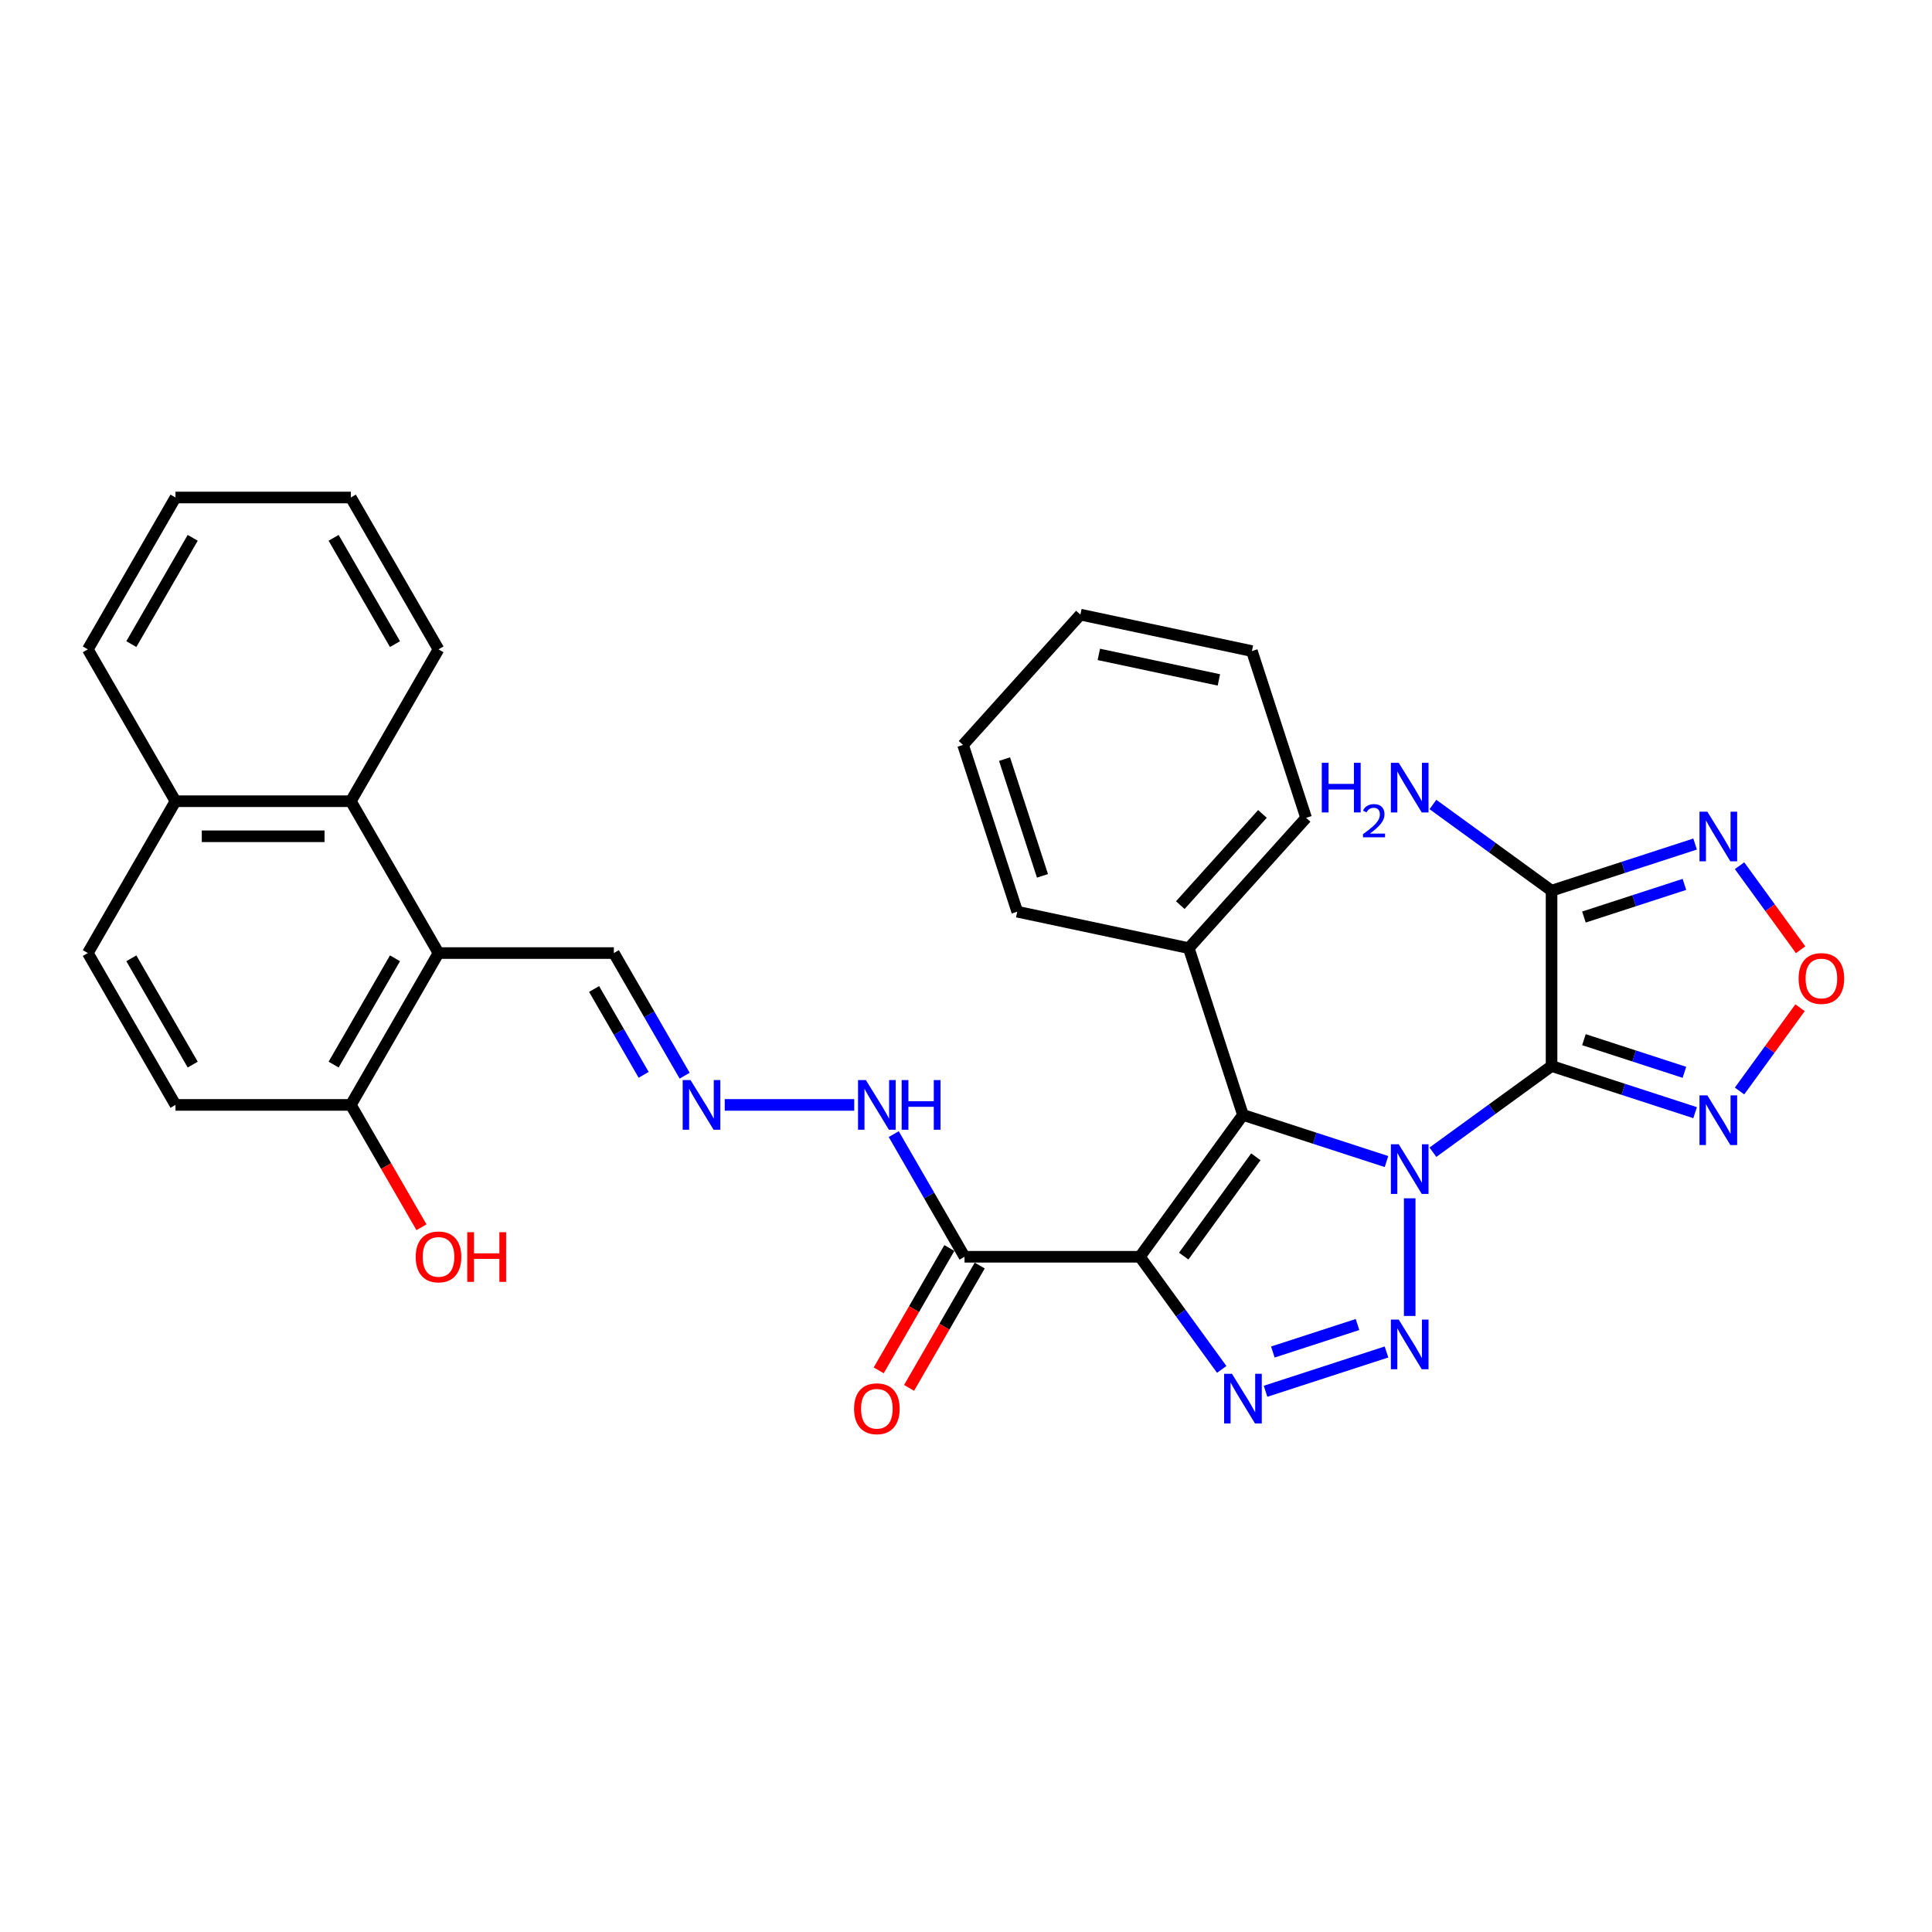 <?xml version='1.0' encoding='iso-8859-1'?>
<svg version='1.1' baseProfile='full'
              xmlns='http://www.w3.org/2000/svg'
                      xmlns:rdkit='http://www.rdkit.org/xml'
                      xmlns:xlink='http://www.w3.org/1999/xlink'
                  xml:space='preserve'
width='1000px' height='1000px' viewBox='0 0 1000 1000'>
<!-- END OF HEADER -->
<rect style='opacity:1.0;fill:#FFFFFF;stroke:none' width='1000' height='1000' x='0' y='0'> </rect>
<path class='bond-0' d='M 741.677,596.39 L 772.381,574.082' style='fill:none;fill-rule:evenodd;stroke:#0000FF;stroke-width:6px;stroke-linecap:butt;stroke-linejoin:miter;stroke-opacity:1' />
<path class='bond-0' d='M 772.381,574.082 L 803.086,551.774' style='fill:none;fill-rule:evenodd;stroke:#000000;stroke-width:6px;stroke-linecap:butt;stroke-linejoin:miter;stroke-opacity:1' />
<path class='bond-1' d='M 729.661,620.24 L 729.661,681.135' style='fill:none;fill-rule:evenodd;stroke:#0000FF;stroke-width:6px;stroke-linecap:butt;stroke-linejoin:miter;stroke-opacity:1' />
<path class='bond-3' d='M 717.645,601.216 L 680.495,589.145' style='fill:none;fill-rule:evenodd;stroke:#0000FF;stroke-width:6px;stroke-linecap:butt;stroke-linejoin:miter;stroke-opacity:1' />
<path class='bond-3' d='M 680.495,589.145 L 643.346,577.074' style='fill:none;fill-rule:evenodd;stroke:#000000;stroke-width:6px;stroke-linecap:butt;stroke-linejoin:miter;stroke-opacity:1' />
<path class='bond-5' d='M 803.086,551.774 L 803.086,461.017' style='fill:none;fill-rule:evenodd;stroke:#000000;stroke-width:6px;stroke-linecap:butt;stroke-linejoin:miter;stroke-opacity:1' />
<path class='bond-6' d='M 803.086,551.774 L 840.235,563.845' style='fill:none;fill-rule:evenodd;stroke:#000000;stroke-width:6px;stroke-linecap:butt;stroke-linejoin:miter;stroke-opacity:1' />
<path class='bond-6' d='M 840.235,563.845 L 877.385,575.915' style='fill:none;fill-rule:evenodd;stroke:#0000FF;stroke-width:6px;stroke-linecap:butt;stroke-linejoin:miter;stroke-opacity:1' />
<path class='bond-6' d='M 819.84,538.132 L 845.844,546.582' style='fill:none;fill-rule:evenodd;stroke:#000000;stroke-width:6px;stroke-linecap:butt;stroke-linejoin:miter;stroke-opacity:1' />
<path class='bond-6' d='M 845.844,546.582 L 871.849,555.031' style='fill:none;fill-rule:evenodd;stroke:#0000FF;stroke-width:6px;stroke-linecap:butt;stroke-linejoin:miter;stroke-opacity:1' />
<path class='bond-4' d='M 717.645,699.782 L 655.046,720.121' style='fill:none;fill-rule:evenodd;stroke:#0000FF;stroke-width:6px;stroke-linecap:butt;stroke-linejoin:miter;stroke-opacity:1' />
<path class='bond-4' d='M 702.646,685.57 L 658.827,699.807' style='fill:none;fill-rule:evenodd;stroke:#0000FF;stroke-width:6px;stroke-linecap:butt;stroke-linejoin:miter;stroke-opacity:1' />
<path class='bond-2' d='M 590,650.499 L 643.346,577.074' style='fill:none;fill-rule:evenodd;stroke:#000000;stroke-width:6px;stroke-linecap:butt;stroke-linejoin:miter;stroke-opacity:1' />
<path class='bond-2' d='M 612.686,650.154 L 650.029,598.757' style='fill:none;fill-rule:evenodd;stroke:#000000;stroke-width:6px;stroke-linecap:butt;stroke-linejoin:miter;stroke-opacity:1' />
<path class='bond-8' d='M 590,650.499 L 499.242,650.499' style='fill:none;fill-rule:evenodd;stroke:#000000;stroke-width:6px;stroke-linecap:butt;stroke-linejoin:miter;stroke-opacity:1' />
<path class='bond-32' d='M 590,650.499 L 611.18,679.651' style='fill:none;fill-rule:evenodd;stroke:#000000;stroke-width:6px;stroke-linecap:butt;stroke-linejoin:miter;stroke-opacity:1' />
<path class='bond-32' d='M 611.18,679.651 L 632.36,708.803' style='fill:none;fill-rule:evenodd;stroke:#0000FF;stroke-width:6px;stroke-linecap:butt;stroke-linejoin:miter;stroke-opacity:1' />
<path class='bond-13' d='M 643.346,577.074 L 615.3,490.759' style='fill:none;fill-rule:evenodd;stroke:#000000;stroke-width:6px;stroke-linecap:butt;stroke-linejoin:miter;stroke-opacity:1' />
<path class='bond-7' d='M 803.086,461.017 L 840.235,448.946' style='fill:none;fill-rule:evenodd;stroke:#000000;stroke-width:6px;stroke-linecap:butt;stroke-linejoin:miter;stroke-opacity:1' />
<path class='bond-7' d='M 840.235,448.946 L 877.385,436.875' style='fill:none;fill-rule:evenodd;stroke:#0000FF;stroke-width:6px;stroke-linecap:butt;stroke-linejoin:miter;stroke-opacity:1' />
<path class='bond-7' d='M 819.84,474.658 L 845.844,466.209' style='fill:none;fill-rule:evenodd;stroke:#000000;stroke-width:6px;stroke-linecap:butt;stroke-linejoin:miter;stroke-opacity:1' />
<path class='bond-7' d='M 845.844,466.209 L 871.849,457.76' style='fill:none;fill-rule:evenodd;stroke:#0000FF;stroke-width:6px;stroke-linecap:butt;stroke-linejoin:miter;stroke-opacity:1' />
<path class='bond-18' d='M 803.086,461.017 L 772.381,438.709' style='fill:none;fill-rule:evenodd;stroke:#000000;stroke-width:6px;stroke-linecap:butt;stroke-linejoin:miter;stroke-opacity:1' />
<path class='bond-18' d='M 772.381,438.709 L 741.677,416.401' style='fill:none;fill-rule:evenodd;stroke:#0000FF;stroke-width:6px;stroke-linecap:butt;stroke-linejoin:miter;stroke-opacity:1' />
<path class='bond-9' d='M 900.387,564.699 L 916.046,543.146' style='fill:none;fill-rule:evenodd;stroke:#0000FF;stroke-width:6px;stroke-linecap:butt;stroke-linejoin:miter;stroke-opacity:1' />
<path class='bond-9' d='M 916.046,543.146 L 931.705,521.593' style='fill:none;fill-rule:evenodd;stroke:#FF0000;stroke-width:6px;stroke-linecap:butt;stroke-linejoin:miter;stroke-opacity:1' />
<path class='bond-33' d='M 900.387,448.091 L 916.191,469.844' style='fill:none;fill-rule:evenodd;stroke:#0000FF;stroke-width:6px;stroke-linecap:butt;stroke-linejoin:miter;stroke-opacity:1' />
<path class='bond-33' d='M 916.191,469.844 L 931.995,491.597' style='fill:none;fill-rule:evenodd;stroke:#FF0000;stroke-width:6px;stroke-linecap:butt;stroke-linejoin:miter;stroke-opacity:1' />
<path class='bond-15' d='M 499.242,650.499 L 480.918,618.76' style='fill:none;fill-rule:evenodd;stroke:#000000;stroke-width:6px;stroke-linecap:butt;stroke-linejoin:miter;stroke-opacity:1' />
<path class='bond-15' d='M 480.918,618.76 L 462.593,587.021' style='fill:none;fill-rule:evenodd;stroke:#0000FF;stroke-width:6px;stroke-linecap:butt;stroke-linejoin:miter;stroke-opacity:1' />
<path class='bond-16' d='M 491.382,645.961 L 473.1,677.627' style='fill:none;fill-rule:evenodd;stroke:#000000;stroke-width:6px;stroke-linecap:butt;stroke-linejoin:miter;stroke-opacity:1' />
<path class='bond-16' d='M 473.1,677.627 L 454.817,709.294' style='fill:none;fill-rule:evenodd;stroke:#FF0000;stroke-width:6px;stroke-linecap:butt;stroke-linejoin:miter;stroke-opacity:1' />
<path class='bond-16' d='M 507.102,655.037 L 488.819,686.703' style='fill:none;fill-rule:evenodd;stroke:#000000;stroke-width:6px;stroke-linecap:butt;stroke-linejoin:miter;stroke-opacity:1' />
<path class='bond-16' d='M 488.819,686.703 L 470.537,718.37' style='fill:none;fill-rule:evenodd;stroke:#FF0000;stroke-width:6px;stroke-linecap:butt;stroke-linejoin:miter;stroke-opacity:1' />
<path class='bond-10' d='M 226.97,493.302 L 317.727,493.302' style='fill:none;fill-rule:evenodd;stroke:#000000;stroke-width:6px;stroke-linecap:butt;stroke-linejoin:miter;stroke-opacity:1' />
<path class='bond-11' d='M 226.97,493.302 L 181.591,414.704' style='fill:none;fill-rule:evenodd;stroke:#000000;stroke-width:6px;stroke-linecap:butt;stroke-linejoin:miter;stroke-opacity:1' />
<path class='bond-14' d='M 226.97,493.302 L 181.591,571.9' style='fill:none;fill-rule:evenodd;stroke:#000000;stroke-width:6px;stroke-linecap:butt;stroke-linejoin:miter;stroke-opacity:1' />
<path class='bond-14' d='M 204.443,496.016 L 172.678,551.035' style='fill:none;fill-rule:evenodd;stroke:#000000;stroke-width:6px;stroke-linecap:butt;stroke-linejoin:miter;stroke-opacity:1' />
<path class='bond-19' d='M 181.591,414.704 L 90.833,414.704' style='fill:none;fill-rule:evenodd;stroke:#000000;stroke-width:6px;stroke-linecap:butt;stroke-linejoin:miter;stroke-opacity:1' />
<path class='bond-19' d='M 167.977,432.855 L 104.447,432.855' style='fill:none;fill-rule:evenodd;stroke:#000000;stroke-width:6px;stroke-linecap:butt;stroke-linejoin:miter;stroke-opacity:1' />
<path class='bond-23' d='M 181.591,414.704 L 226.97,336.105' style='fill:none;fill-rule:evenodd;stroke:#000000;stroke-width:6px;stroke-linecap:butt;stroke-linejoin:miter;stroke-opacity:1' />
<path class='bond-12' d='M 375.122,571.9 L 442.148,571.9' style='fill:none;fill-rule:evenodd;stroke:#0000FF;stroke-width:6px;stroke-linecap:butt;stroke-linejoin:miter;stroke-opacity:1' />
<path class='bond-17' d='M 354.376,556.78 L 336.052,525.041' style='fill:none;fill-rule:evenodd;stroke:#0000FF;stroke-width:6px;stroke-linecap:butt;stroke-linejoin:miter;stroke-opacity:1' />
<path class='bond-17' d='M 336.052,525.041 L 317.727,493.302' style='fill:none;fill-rule:evenodd;stroke:#000000;stroke-width:6px;stroke-linecap:butt;stroke-linejoin:miter;stroke-opacity:1' />
<path class='bond-17' d='M 333.159,556.334 L 320.332,534.117' style='fill:none;fill-rule:evenodd;stroke:#0000FF;stroke-width:6px;stroke-linecap:butt;stroke-linejoin:miter;stroke-opacity:1' />
<path class='bond-17' d='M 320.332,534.117 L 307.505,511.9' style='fill:none;fill-rule:evenodd;stroke:#000000;stroke-width:6px;stroke-linecap:butt;stroke-linejoin:miter;stroke-opacity:1' />
<path class='bond-24' d='M 615.3,490.759 L 676.029,423.313' style='fill:none;fill-rule:evenodd;stroke:#000000;stroke-width:6px;stroke-linecap:butt;stroke-linejoin:miter;stroke-opacity:1' />
<path class='bond-24' d='M 610.92,468.496 L 653.43,421.284' style='fill:none;fill-rule:evenodd;stroke:#000000;stroke-width:6px;stroke-linecap:butt;stroke-linejoin:miter;stroke-opacity:1' />
<path class='bond-25' d='M 615.3,490.759 L 526.526,471.889' style='fill:none;fill-rule:evenodd;stroke:#000000;stroke-width:6px;stroke-linecap:butt;stroke-linejoin:miter;stroke-opacity:1' />
<path class='bond-20' d='M 181.591,571.9 L 90.833,571.9' style='fill:none;fill-rule:evenodd;stroke:#000000;stroke-width:6px;stroke-linecap:butt;stroke-linejoin:miter;stroke-opacity:1' />
<path class='bond-22' d='M 181.591,571.9 L 199.873,603.567' style='fill:none;fill-rule:evenodd;stroke:#000000;stroke-width:6px;stroke-linecap:butt;stroke-linejoin:miter;stroke-opacity:1' />
<path class='bond-22' d='M 199.873,603.567 L 218.156,635.233' style='fill:none;fill-rule:evenodd;stroke:#FF0000;stroke-width:6px;stroke-linecap:butt;stroke-linejoin:miter;stroke-opacity:1' />
<path class='bond-26' d='M 90.833,414.704 L 45.455,336.105' style='fill:none;fill-rule:evenodd;stroke:#000000;stroke-width:6px;stroke-linecap:butt;stroke-linejoin:miter;stroke-opacity:1' />
<path class='bond-35' d='M 90.833,414.704 L 45.455,493.302' style='fill:none;fill-rule:evenodd;stroke:#000000;stroke-width:6px;stroke-linecap:butt;stroke-linejoin:miter;stroke-opacity:1' />
<path class='bond-21' d='M 90.833,571.9 L 45.455,493.302' style='fill:none;fill-rule:evenodd;stroke:#000000;stroke-width:6px;stroke-linecap:butt;stroke-linejoin:miter;stroke-opacity:1' />
<path class='bond-21' d='M 99.746,551.035 L 67.981,496.016' style='fill:none;fill-rule:evenodd;stroke:#000000;stroke-width:6px;stroke-linecap:butt;stroke-linejoin:miter;stroke-opacity:1' />
<path class='bond-27' d='M 226.97,336.105 L 181.591,257.507' style='fill:none;fill-rule:evenodd;stroke:#000000;stroke-width:6px;stroke-linecap:butt;stroke-linejoin:miter;stroke-opacity:1' />
<path class='bond-27' d='M 204.443,333.391 L 172.678,278.373' style='fill:none;fill-rule:evenodd;stroke:#000000;stroke-width:6px;stroke-linecap:butt;stroke-linejoin:miter;stroke-opacity:1' />
<path class='bond-28' d='M 676.029,423.313 L 647.983,336.997' style='fill:none;fill-rule:evenodd;stroke:#000000;stroke-width:6px;stroke-linecap:butt;stroke-linejoin:miter;stroke-opacity:1' />
<path class='bond-29' d='M 526.526,471.889 L 498.48,385.574' style='fill:none;fill-rule:evenodd;stroke:#000000;stroke-width:6px;stroke-linecap:butt;stroke-linejoin:miter;stroke-opacity:1' />
<path class='bond-29' d='M 539.582,453.333 L 519.95,392.912' style='fill:none;fill-rule:evenodd;stroke:#000000;stroke-width:6px;stroke-linecap:butt;stroke-linejoin:miter;stroke-opacity:1' />
<path class='bond-36' d='M 45.455,336.105 L 90.833,257.507' style='fill:none;fill-rule:evenodd;stroke:#000000;stroke-width:6px;stroke-linecap:butt;stroke-linejoin:miter;stroke-opacity:1' />
<path class='bond-36' d='M 67.981,333.391 L 99.746,278.373' style='fill:none;fill-rule:evenodd;stroke:#000000;stroke-width:6px;stroke-linecap:butt;stroke-linejoin:miter;stroke-opacity:1' />
<path class='bond-30' d='M 181.591,257.507 L 90.833,257.507' style='fill:none;fill-rule:evenodd;stroke:#000000;stroke-width:6px;stroke-linecap:butt;stroke-linejoin:miter;stroke-opacity:1' />
<path class='bond-34' d='M 647.983,336.997 L 559.209,318.128' style='fill:none;fill-rule:evenodd;stroke:#000000;stroke-width:6px;stroke-linecap:butt;stroke-linejoin:miter;stroke-opacity:1' />
<path class='bond-34' d='M 630.893,351.922 L 568.751,338.713' style='fill:none;fill-rule:evenodd;stroke:#000000;stroke-width:6px;stroke-linecap:butt;stroke-linejoin:miter;stroke-opacity:1' />
<path class='bond-31' d='M 498.48,385.574 L 559.209,318.128' style='fill:none;fill-rule:evenodd;stroke:#000000;stroke-width:6px;stroke-linecap:butt;stroke-linejoin:miter;stroke-opacity:1' />
<path  class='atom-0' d='M 723.98 592.269
L 732.402 605.882
Q 733.237 607.226, 734.58 609.658
Q 735.923 612.09, 735.996 612.235
L 735.996 592.269
L 739.408 592.269
L 739.408 617.971
L 735.887 617.971
L 726.848 603.087
Q 725.795 601.344, 724.669 599.348
Q 723.58 597.351, 723.254 596.734
L 723.254 617.971
L 719.914 617.971
L 719.914 592.269
L 723.98 592.269
' fill='#0000FF'/>
<path  class='atom-2' d='M 723.98 683.026
L 732.402 696.64
Q 733.237 697.983, 734.58 700.415
Q 735.923 702.848, 735.996 702.993
L 735.996 683.026
L 739.408 683.026
L 739.408 708.729
L 735.887 708.729
L 726.848 693.845
Q 725.795 692.102, 724.669 690.105
Q 723.58 688.109, 723.254 687.491
L 723.254 708.729
L 719.914 708.729
L 719.914 683.026
L 723.98 683.026
' fill='#0000FF'/>
<path  class='atom-5' d='M 637.664 711.072
L 646.086 724.685
Q 646.921 726.029, 648.265 728.461
Q 649.608 730.893, 649.68 731.038
L 649.68 711.072
L 653.093 711.072
L 653.093 736.774
L 649.572 736.774
L 640.532 721.89
Q 639.479 720.148, 638.354 718.151
Q 637.265 716.154, 636.938 715.537
L 636.938 736.774
L 633.598 736.774
L 633.598 711.072
L 637.664 711.072
' fill='#0000FF'/>
<path  class='atom-7' d='M 883.72 566.968
L 892.142 580.582
Q 892.977 581.925, 894.32 584.358
Q 895.663 586.79, 895.736 586.935
L 895.736 566.968
L 899.148 566.968
L 899.148 592.671
L 895.627 592.671
L 886.588 577.787
Q 885.535 576.044, 884.409 574.047
Q 883.32 572.051, 882.994 571.434
L 882.994 592.671
L 879.654 592.671
L 879.654 566.968
L 883.72 566.968
' fill='#0000FF'/>
<path  class='atom-8' d='M 883.72 420.12
L 892.142 433.733
Q 892.977 435.076, 894.32 437.509
Q 895.663 439.941, 895.736 440.086
L 895.736 420.12
L 899.148 420.12
L 899.148 445.822
L 895.627 445.822
L 886.588 430.938
Q 885.535 429.195, 884.409 427.199
Q 883.32 425.202, 882.994 424.585
L 882.994 445.822
L 879.654 445.822
L 879.654 420.12
L 883.72 420.12
' fill='#0000FF'/>
<path  class='atom-10' d='M 930.948 506.468
Q 930.948 500.296, 933.998 496.848
Q 937.047 493.399, 942.747 493.399
Q 948.447 493.399, 951.496 496.848
Q 954.545 500.296, 954.545 506.468
Q 954.545 512.712, 951.46 516.27
Q 948.374 519.791, 942.747 519.791
Q 937.084 519.791, 933.998 516.27
Q 930.948 512.748, 930.948 506.468
M 942.747 516.887
Q 946.668 516.887, 948.773 514.273
Q 950.915 511.623, 950.915 506.468
Q 950.915 501.422, 948.773 498.881
Q 946.668 496.303, 942.747 496.303
Q 938.826 496.303, 936.684 498.844
Q 934.579 501.385, 934.579 506.468
Q 934.579 511.659, 936.684 514.273
Q 938.826 516.887, 942.747 516.887
' fill='#FF0000'/>
<path  class='atom-13' d='M 357.424 559.049
L 365.847 572.663
Q 366.682 574.006, 368.025 576.438
Q 369.368 578.871, 369.441 579.016
L 369.441 559.049
L 372.853 559.049
L 372.853 584.752
L 369.332 584.752
L 360.292 569.867
Q 359.24 568.125, 358.114 566.128
Q 357.025 564.132, 356.698 563.514
L 356.698 584.752
L 353.359 584.752
L 353.359 559.049
L 357.424 559.049
' fill='#0000FF'/>
<path  class='atom-16' d='M 448.182 559.049
L 456.604 572.663
Q 457.439 574.006, 458.782 576.438
Q 460.126 578.871, 460.198 579.016
L 460.198 559.049
L 463.611 559.049
L 463.611 584.752
L 460.089 584.752
L 451.05 569.867
Q 449.997 568.125, 448.872 566.128
Q 447.783 564.132, 447.456 563.514
L 447.456 584.752
L 444.116 584.752
L 444.116 559.049
L 448.182 559.049
' fill='#0000FF'/>
<path  class='atom-16' d='M 466.697 559.049
L 470.182 559.049
L 470.182 569.976
L 483.323 569.976
L 483.323 559.049
L 486.808 559.049
L 486.808 584.752
L 483.323 584.752
L 483.323 572.881
L 470.182 572.881
L 470.182 584.752
L 466.697 584.752
L 466.697 559.049
' fill='#0000FF'/>
<path  class='atom-17' d='M 442.065 729.17
Q 442.065 722.998, 445.114 719.549
Q 448.164 716.101, 453.863 716.101
Q 459.563 716.101, 462.612 719.549
Q 465.662 722.998, 465.662 729.17
Q 465.662 735.414, 462.576 738.971
Q 459.49 742.493, 453.863 742.493
Q 448.2 742.493, 445.114 738.971
Q 442.065 735.45, 442.065 729.17
M 453.863 739.589
Q 457.784 739.589, 459.89 736.975
Q 462.032 734.325, 462.032 729.17
Q 462.032 724.124, 459.89 721.582
Q 457.784 719.005, 453.863 719.005
Q 449.943 719.005, 447.801 721.546
Q 445.695 724.087, 445.695 729.17
Q 445.695 734.361, 447.801 736.975
Q 449.943 739.589, 453.863 739.589
' fill='#FF0000'/>
<path  class='atom-19' d='M 684.162 394.819
L 687.647 394.819
L 687.647 405.747
L 700.789 405.747
L 700.789 394.819
L 704.274 394.819
L 704.274 420.522
L 700.789 420.522
L 700.789 408.651
L 687.647 408.651
L 687.647 420.522
L 684.162 420.522
L 684.162 394.819
' fill='#0000FF'/>
<path  class='atom-19' d='M 705.52 419.62
Q 706.143 418.015, 707.628 417.128
Q 709.114 416.218, 711.174 416.218
Q 713.738 416.218, 715.176 417.607
Q 716.613 418.997, 716.613 421.465
Q 716.613 423.981, 714.744 426.329
Q 712.899 428.677, 709.066 431.456
L 716.901 431.456
L 716.901 433.373
L 705.472 433.373
L 705.472 431.768
Q 708.634 429.516, 710.503 427.838
Q 712.396 426.161, 713.307 424.652
Q 714.217 423.142, 714.217 421.585
Q 714.217 419.956, 713.402 419.045
Q 712.588 418.135, 711.174 418.135
Q 709.808 418.135, 708.898 418.686
Q 707.988 419.237, 707.341 420.459
L 705.52 419.62
' fill='#0000FF'/>
<path  class='atom-19' d='M 723.98 394.819
L 732.402 408.433
Q 733.237 409.776, 734.58 412.208
Q 735.923 414.641, 735.996 414.786
L 735.996 394.819
L 739.408 394.819
L 739.408 420.522
L 735.887 420.522
L 726.848 405.638
Q 725.795 403.895, 724.669 401.898
Q 723.58 399.902, 723.254 399.285
L 723.254 420.522
L 719.914 420.522
L 719.914 394.819
L 723.98 394.819
' fill='#0000FF'/>
<path  class='atom-23' d='M 215.171 650.571
Q 215.171 644.4, 218.221 640.951
Q 221.27 637.502, 226.97 637.502
Q 232.669 637.502, 235.719 640.951
Q 238.768 644.4, 238.768 650.571
Q 238.768 656.815, 235.682 660.373
Q 232.597 663.895, 226.97 663.895
Q 221.306 663.895, 218.221 660.373
Q 215.171 656.852, 215.171 650.571
M 226.97 660.99
Q 230.89 660.99, 232.996 658.376
Q 235.138 655.726, 235.138 650.571
Q 235.138 645.525, 232.996 642.984
Q 230.89 640.406, 226.97 640.406
Q 223.049 640.406, 220.907 642.948
Q 218.801 645.489, 218.801 650.571
Q 218.801 655.763, 220.907 658.376
Q 223.049 660.99, 226.97 660.99
' fill='#FF0000'/>
<path  class='atom-23' d='M 241.854 637.793
L 245.339 637.793
L 245.339 648.72
L 258.481 648.72
L 258.481 637.793
L 261.966 637.793
L 261.966 663.495
L 258.481 663.495
L 258.481 651.624
L 245.339 651.624
L 245.339 663.495
L 241.854 663.495
L 241.854 637.793
' fill='#FF0000'/>
</svg>
